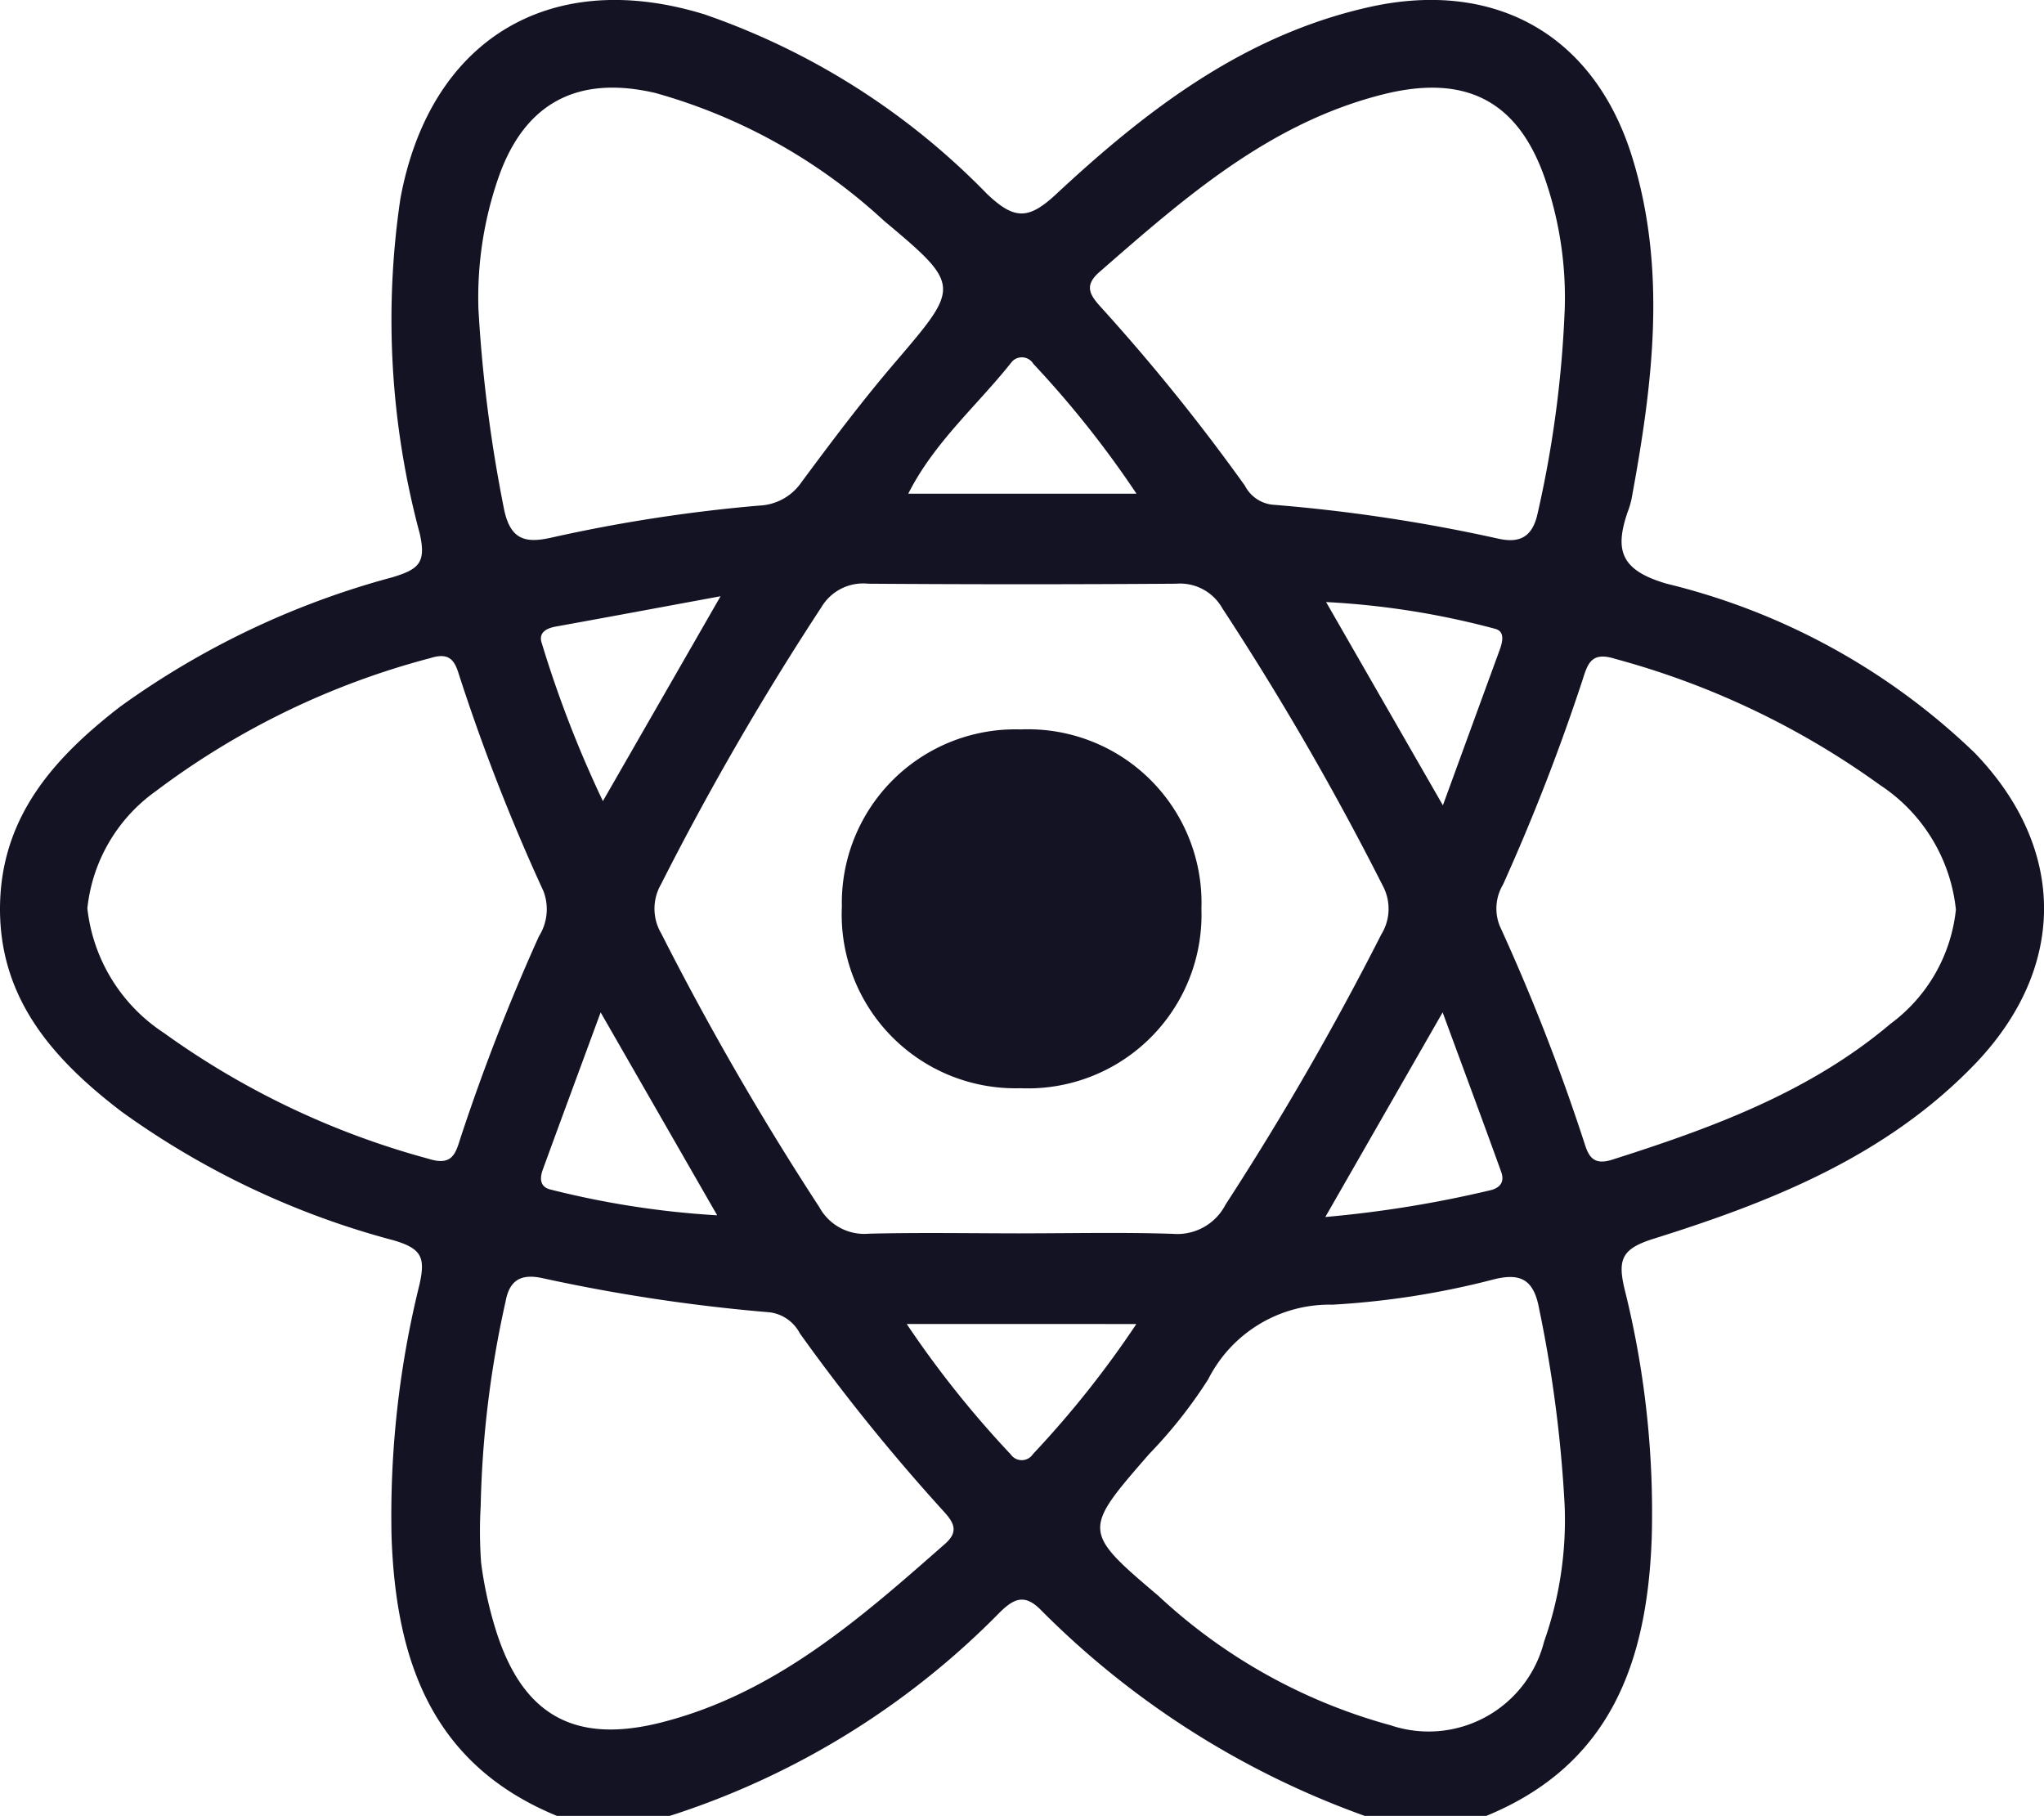 <svg xmlns="http://www.w3.org/2000/svg" width="65.508" height="58.195" viewBox="0 0 65.508 58.195"><g transform="translate(637.905 -101.69)"><path d="M-620.055,159.884c-4-1.643-5.154-4.958-5.3-8.908a30.784,30.784,0,0,1,.891-8.109c.2-.882.073-1.162-.821-1.427a26.483,26.483,0,0,1-8.738-4.136c-2.193-1.678-3.963-3.658-3.879-6.684.079-2.831,1.787-4.691,3.849-6.284a26.731,26.731,0,0,1,8.731-4.148c.834-.255,1.083-.458.869-1.4a26.4,26.4,0,0,1-.621-10.724c.934-5.091,4.771-7.441,9.739-5.916a23.164,23.164,0,0,1,9.064,5.758c.882.838,1.333.827,2.221,0,2.9-2.7,6.014-5.086,10.007-5.985,4.026-.906,7.224.86,8.446,4.8,1.13,3.648.654,7.325-.024,10.986a2.908,2.908,0,0,1-.123.4c-.418,1.227-.215,1.862,1.261,2.291a21.532,21.532,0,0,1,9.866,5.42c2.972,3.082,2.96,6.923-.027,10.007-2.838,2.929-6.494,4.382-10.264,5.563-1.011.317-1.162.651-.931,1.615a29.482,29.482,0,0,1,.87,7.972c-.142,3.951-1.3,7.265-5.3,8.908h-3.9a27.888,27.888,0,0,1-10.407-6.628c-.511-.5-.851-.314-1.271.091a25.909,25.909,0,0,1-10.59,6.537Zm14.873-18.669c1.623,0,3.246-.038,4.867.016a1.737,1.737,0,0,0,1.686-.935,94.3,94.3,0,0,0,4.992-8.659,1.563,1.563,0,0,0,.05-1.559,91.853,91.853,0,0,0-5.142-8.892,1.556,1.556,0,0,0-1.478-.79q-4.938.035-9.875,0a1.556,1.556,0,0,0-1.5.756,92.021,92.021,0,0,0-5.146,8.891,1.562,1.562,0,0,0,.014,1.56,93.5,93.5,0,0,0,5.069,8.775,1.641,1.641,0,0,0,1.59.848C-608.428,141.186-606.8,141.215-605.182,141.216Zm-17.39-29.627a45.725,45.725,0,0,0,.8,6.312c.2,1.13.717,1.216,1.624,1a50.054,50.054,0,0,1,6.569-1.007,1.727,1.727,0,0,0,1.362-.752c.964-1.3,1.94-2.6,2.99-3.827,2.091-2.449,2.142-2.465-.351-4.552a17.853,17.853,0,0,0-7.323-4.092c-2.533-.591-4.246.346-5.067,2.823A11.7,11.7,0,0,0-622.572,111.588Zm.071,38.391a13.989,13.989,0,0,0,.016,1.8,12.734,12.734,0,0,0,.475,2.161c.857,2.731,2.534,3.66,5.329,2.942,3.63-.931,6.347-3.325,9.063-5.716.434-.382.3-.662-.032-1.029a62.7,62.7,0,0,1-4.623-5.72,1.268,1.268,0,0,0-.971-.672,55.864,55.864,0,0,1-7.256-1.09c-.625-.14-1.064-.014-1.2.736A32.994,32.994,0,0,0-622.5,149.979Zm34.741-.045a41.609,41.609,0,0,0-.819-6.31c-.174-.955-.62-1.134-1.43-.94a26.388,26.388,0,0,1-5.194.817,4.355,4.355,0,0,0-3.98,2.39,15.1,15.1,0,0,1-1.889,2.392c-2.126,2.444-2.162,2.471.291,4.548a17.755,17.755,0,0,0,7.444,4.149,3.816,3.816,0,0,0,4.918-2.681A11.7,11.7,0,0,0-587.76,149.934Zm0-38.253a11.658,11.658,0,0,0-.575-4.1c-.849-2.627-2.547-3.549-5.262-2.862-3.633.919-6.347,3.31-9.071,5.687-.5.435-.315.731.049,1.131a63.288,63.288,0,0,1,4.613,5.72,1.133,1.133,0,0,0,.862.605,53.02,53.02,0,0,1,7.251,1.089c.73.165,1.115-.081,1.273-.834A35.537,35.537,0,0,0-587.761,111.681ZM-635.105,130.8a5.491,5.491,0,0,0,2.453,3.992,26.193,26.193,0,0,0,8.473,4.031c.772.248.875-.167,1.034-.669a65.789,65.789,0,0,1,2.513-6.46,1.625,1.625,0,0,0,.143-1.448,63.026,63.026,0,0,1-2.719-6.975c-.137-.443-.325-.675-.9-.492a25.283,25.283,0,0,0-8.809,4.27A5.282,5.282,0,0,0-635.105,130.8Zm59.885.045a5.454,5.454,0,0,0-2.437-4,26.1,26.1,0,0,0-8.47-4.037c-.755-.243-.886.121-1.049.641a66.406,66.406,0,0,1-2.56,6.591,1.5,1.5,0,0,0-.106,1.319,65.144,65.144,0,0,1,2.72,6.975c.132.426.294.709.89.519,3.19-1.015,6.317-2.156,8.918-4.355A5.221,5.221,0,0,0-575.221,130.843Zm-26.262-13.334a32.261,32.261,0,0,0-3.307-4.163.429.429,0,0,0-.716-.027c-1.089,1.371-2.455,2.537-3.291,4.19Zm-7.363,26.609a32.434,32.434,0,0,0,3.331,4.177.43.43,0,0,0,.716-.01,31.783,31.783,0,0,0,3.312-4.166Zm-5.967-23.322c-2.023.373-3.65.677-5.278.971-.316.057-.567.2-.45.538a36.441,36.441,0,0,0,1.957,5.056Zm23.15,6.7c.677-1.852,1.244-3.407,1.813-4.961.1-.272.192-.621-.156-.7a26.024,26.024,0,0,0-5.4-.853Zm-26.993,6.636c-.682,1.852-1.273,3.445-1.855,5.042-.106.29-.089.569.281.643a28.52,28.52,0,0,0,5.309.818Zm23.225,6.557a36.81,36.81,0,0,0,5.259-.85c.345-.072.493-.276.379-.592-.59-1.638-1.2-3.27-1.878-5.116Z" transform="translate(0 0)" fill="#141324"/><path d="M-529.923,191a5.563,5.563,0,0,1-5.8,5.745,5.568,5.568,0,0,1-5.723-5.823,5.561,5.561,0,0,1,5.731-5.675A5.561,5.561,0,0,1-529.923,191Z" transform="translate(-69.478 -60.181)" fill="#141324"/></g></svg>